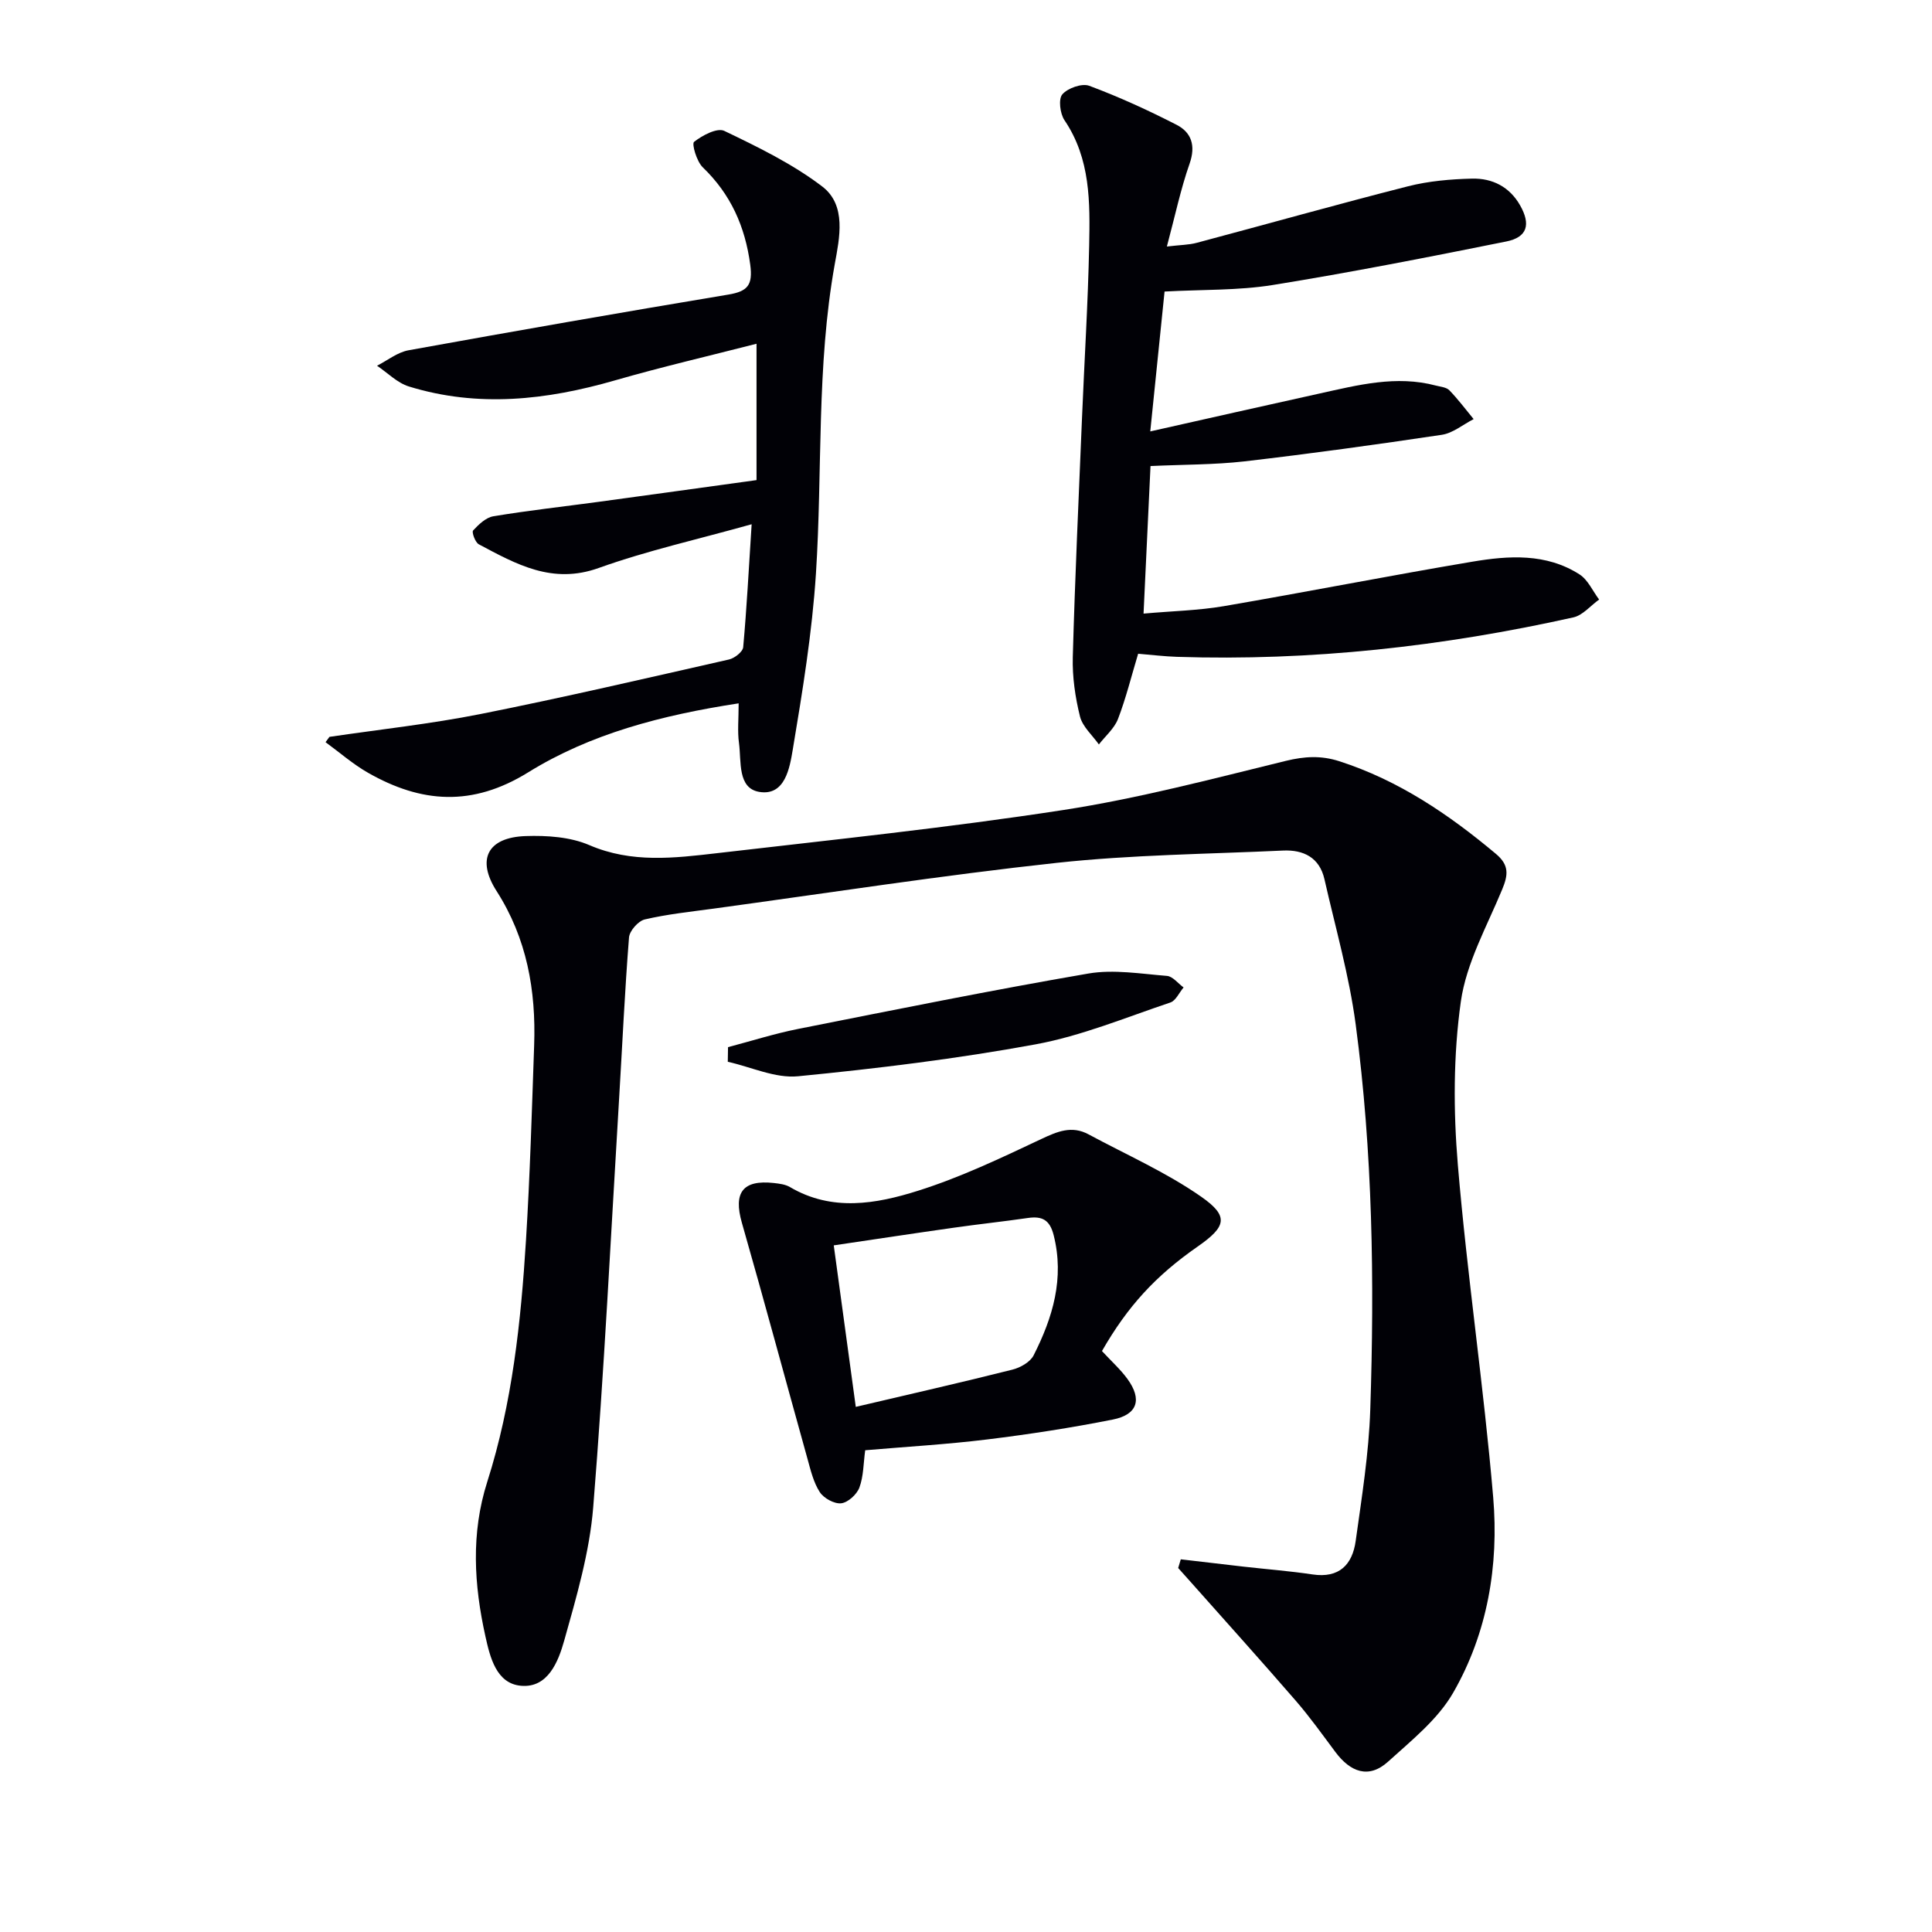<svg enable-background="new 0 0 400 400" viewBox="0 0 400 400" xmlns="http://www.w3.org/2000/svg"><path d="m244.47 322.84c4.31.51 8.62 1.02 12.94 1.51 4.78.54 9.58.91 14.34 1.62 5.54.83 8.25-2.05 8.93-6.93 1.26-9.04 2.72-18.11 3.02-27.21.88-26.64.5-53.29-3.02-79.74-1.35-10.13-4.2-20.07-6.47-30.07-1.02-4.48-4.34-6.12-8.58-5.92-15.61.73-31.29.86-46.8 2.54-23.76 2.58-47.4 6.25-71.09 9.48-4.77.65-9.58 1.15-14.25 2.24-1.35.32-3.16 2.37-3.26 3.74-.88 11.1-1.38 22.23-2.05 33.35-1.71 28.2-3.09 56.43-5.36 84.59-.75 9.32-3.46 18.56-6.01 27.64-1.21 4.3-3.35 9.85-8.95 9.34-5.13-.46-6.41-5.96-7.36-10.23-2.36-10.63-3.03-21.3.38-31.99 5.18-16.25 6.97-33.11 8.02-50.03.83-13.44 1.22-26.9 1.69-40.36.4-11.35-1.51-22.14-7.78-31.93-4.19-6.54-1.89-11.11 6.02-11.38 4.4-.15 9.23.17 13.18 1.87 8.78 3.78 17.59 2.69 26.44 1.67 23.91-2.78 47.88-5.27 71.66-8.93 15.53-2.39 30.82-6.44 46.11-10.18 3.89-.95 7.3-1.14 11.06.07 12.28 3.96 22.66 10.99 32.44 19.19 2.79 2.34 2.52 4.39 1.29 7.36-3.16 7.64-7.43 15.23-8.56 23.22-1.56 11.09-1.56 22.6-.62 33.79 1.93 22.99 5.37 45.86 7.32 68.85 1.19 14.08-1.17 28.09-8.29 40.46-3.18 5.52-8.61 9.85-13.46 14.25-4.05 3.67-7.85 2.12-10.91-1.97-2.69-3.6-5.3-7.27-8.24-10.66-7.16-8.27-14.49-16.4-21.76-24.59-.85-.96-1.71-1.91-2.56-2.86.17-.6.35-1.2.54-1.8z" fill="#010106"/><path d="m238.2 96.49c-.48 10.13-.93 19.9-1.44 30.55 5.91-.53 11.33-.64 16.61-1.54 17.16-2.94 34.24-6.31 51.41-9.2 7.58-1.28 15.35-1.8 22.25 2.63 1.74 1.12 2.72 3.43 4.05 5.2-1.77 1.26-3.37 3.25-5.32 3.69-27.03 6.03-54.38 9.07-82.11 8.17-2.62-.09-5.23-.41-8.01-.64-1.42 4.71-2.52 9.21-4.17 13.5-.76 1.98-2.61 3.53-3.96 5.28-1.35-1.92-3.38-3.67-3.91-5.79-.99-3.98-1.6-8.2-1.49-12.29.45-16.46 1.22-32.9 1.9-49.35.49-11.95 1.25-23.9 1.49-35.85.18-8.95.3-17.97-5.11-25.96-.92-1.36-1.29-4.37-.45-5.35 1.12-1.3 4.05-2.34 5.57-1.78 6.17 2.3 12.2 5.06 18.07 8.07 3.09 1.58 4.02 4.3 2.72 8.03-1.84 5.24-2.99 10.73-4.71 17.18 2.83-.34 4.57-.33 6.19-.77 14.58-3.88 29.11-7.98 43.73-11.7 4.29-1.09 8.83-1.48 13.26-1.59 4.19-.1 7.77 1.68 9.96 5.55 2.23 3.94 1.5 6.59-2.88 7.47-16.07 3.23-32.17 6.4-48.36 9.01-7.16 1.15-14.53.92-22.38 1.35-.94 9.23-1.91 18.69-2.96 28.96 12.18-2.73 23.61-5.33 35.06-7.85 7.94-1.75 15.87-3.82 24.08-1.64.96.25 2.17.34 2.78.97 1.81 1.86 3.37 3.96 5.03 5.97-2.19 1.12-4.28 2.9-6.58 3.25-13.62 2.04-27.26 3.92-40.94 5.51-6.24.7-12.56.64-19.38.96z" fill="#010106"/><path d="m152.93 145.62c-15.97 2.45-30.7 6.31-43.58 14.29-11.58 7.17-22.14 6.36-33.14.09-3.13-1.78-5.89-4.21-8.81-6.34.27-.37.54-.74.81-1.1 10.42-1.54 20.92-2.67 31.24-4.72 17.23-3.43 34.34-7.42 51.48-11.3 1.15-.26 2.85-1.59 2.94-2.54.73-8.05 1.15-16.13 1.75-25.46-11.11 3.12-21.61 5.45-31.65 9.05-9.62 3.46-17.09-.78-24.84-4.9-.75-.4-1.5-2.52-1.18-2.86 1.15-1.24 2.65-2.69 4.2-2.94 7.2-1.2 14.47-2 21.71-2.98 10.83-1.47 21.66-2.98 32.77-4.51 0-9.32 0-18.4 0-28.23-9.91 2.54-19.69 4.81-29.33 7.59-14.15 4.08-28.32 5.67-42.63 1.26-2.42-.74-4.42-2.83-6.61-4.3 2.17-1.1 4.23-2.79 6.53-3.2 22.04-3.99 44.11-7.85 66.21-11.53 4.01-.67 5.09-1.97 4.53-6.19-1.07-7.94-4.04-14.58-9.83-20.16-1.26-1.21-2.32-4.86-1.8-5.27 1.71-1.35 4.79-2.98 6.26-2.27 7 3.36 14.13 6.83 20.26 11.5 5.11 3.89 3.58 10.71 2.62 16.02-3.83 21.27-2.53 42.78-3.91 64.16-.79 12.2-2.78 24.36-4.8 36.44-.63 3.75-1.59 9.59-6.89 8.74-4.59-.73-3.73-6.33-4.24-10.12-.34-2.44-.07-4.96-.07-8.22z" fill="#010106"/><path d="m228.15 279.72c1.94 2.1 3.82 3.78 5.27 5.77 3.08 4.22 2.12 7.39-3.01 8.41-8.6 1.71-17.3 3.05-26.01 4.12-8.38 1.03-16.82 1.51-25.27 2.24-.37 2.68-.33 5.36-1.2 7.72-.53 1.42-2.36 3.1-3.77 3.26-1.42.16-3.6-1.04-4.43-2.31-1.31-2.02-1.9-4.56-2.56-6.94-4.54-16.27-8.92-32.58-13.57-48.82-1.79-6.24.15-8.95 6.62-8.24 1.14.13 2.4.28 3.35.85 8.69 5.11 17.82 3.49 26.47.76 8.77-2.76 17.18-6.77 25.53-10.71 3.36-1.58 6.33-2.85 9.81-.97 7.83 4.22 16.07 7.85 23.32 12.91 5.82 4.06 5.17 6.2-.73 10.31-8.72 6.07-14.49 12.35-19.82 21.64zm-50.97 11.56c11.54-2.71 22.01-5.09 32.42-7.71 1.64-.41 3.69-1.56 4.4-2.96 3.96-7.82 6.42-15.94 4.14-24.92-.81-3.17-2.41-3.94-5.33-3.52-5.09.74-10.22 1.28-15.31 2.01-8.14 1.15-16.28 2.39-24.88 3.66 1.5 11.02 2.93 21.46 4.56 33.44z" fill="#010106"/><path d="m150.73 216.8c4.83-1.27 9.62-2.8 14.51-3.77 20-3.97 39.99-8.01 60.09-11.47 5.25-.9 10.86.06 16.28.49 1.2.1 2.29 1.56 3.44 2.39-.91 1.07-1.61 2.74-2.75 3.12-9.24 3.1-18.38 6.91-27.89 8.66-16.26 2.99-32.73 5-49.19 6.61-4.71.46-9.69-1.92-14.54-3 .01-1.01.03-2.02.05-3.03z" fill="#010106"/></svg>